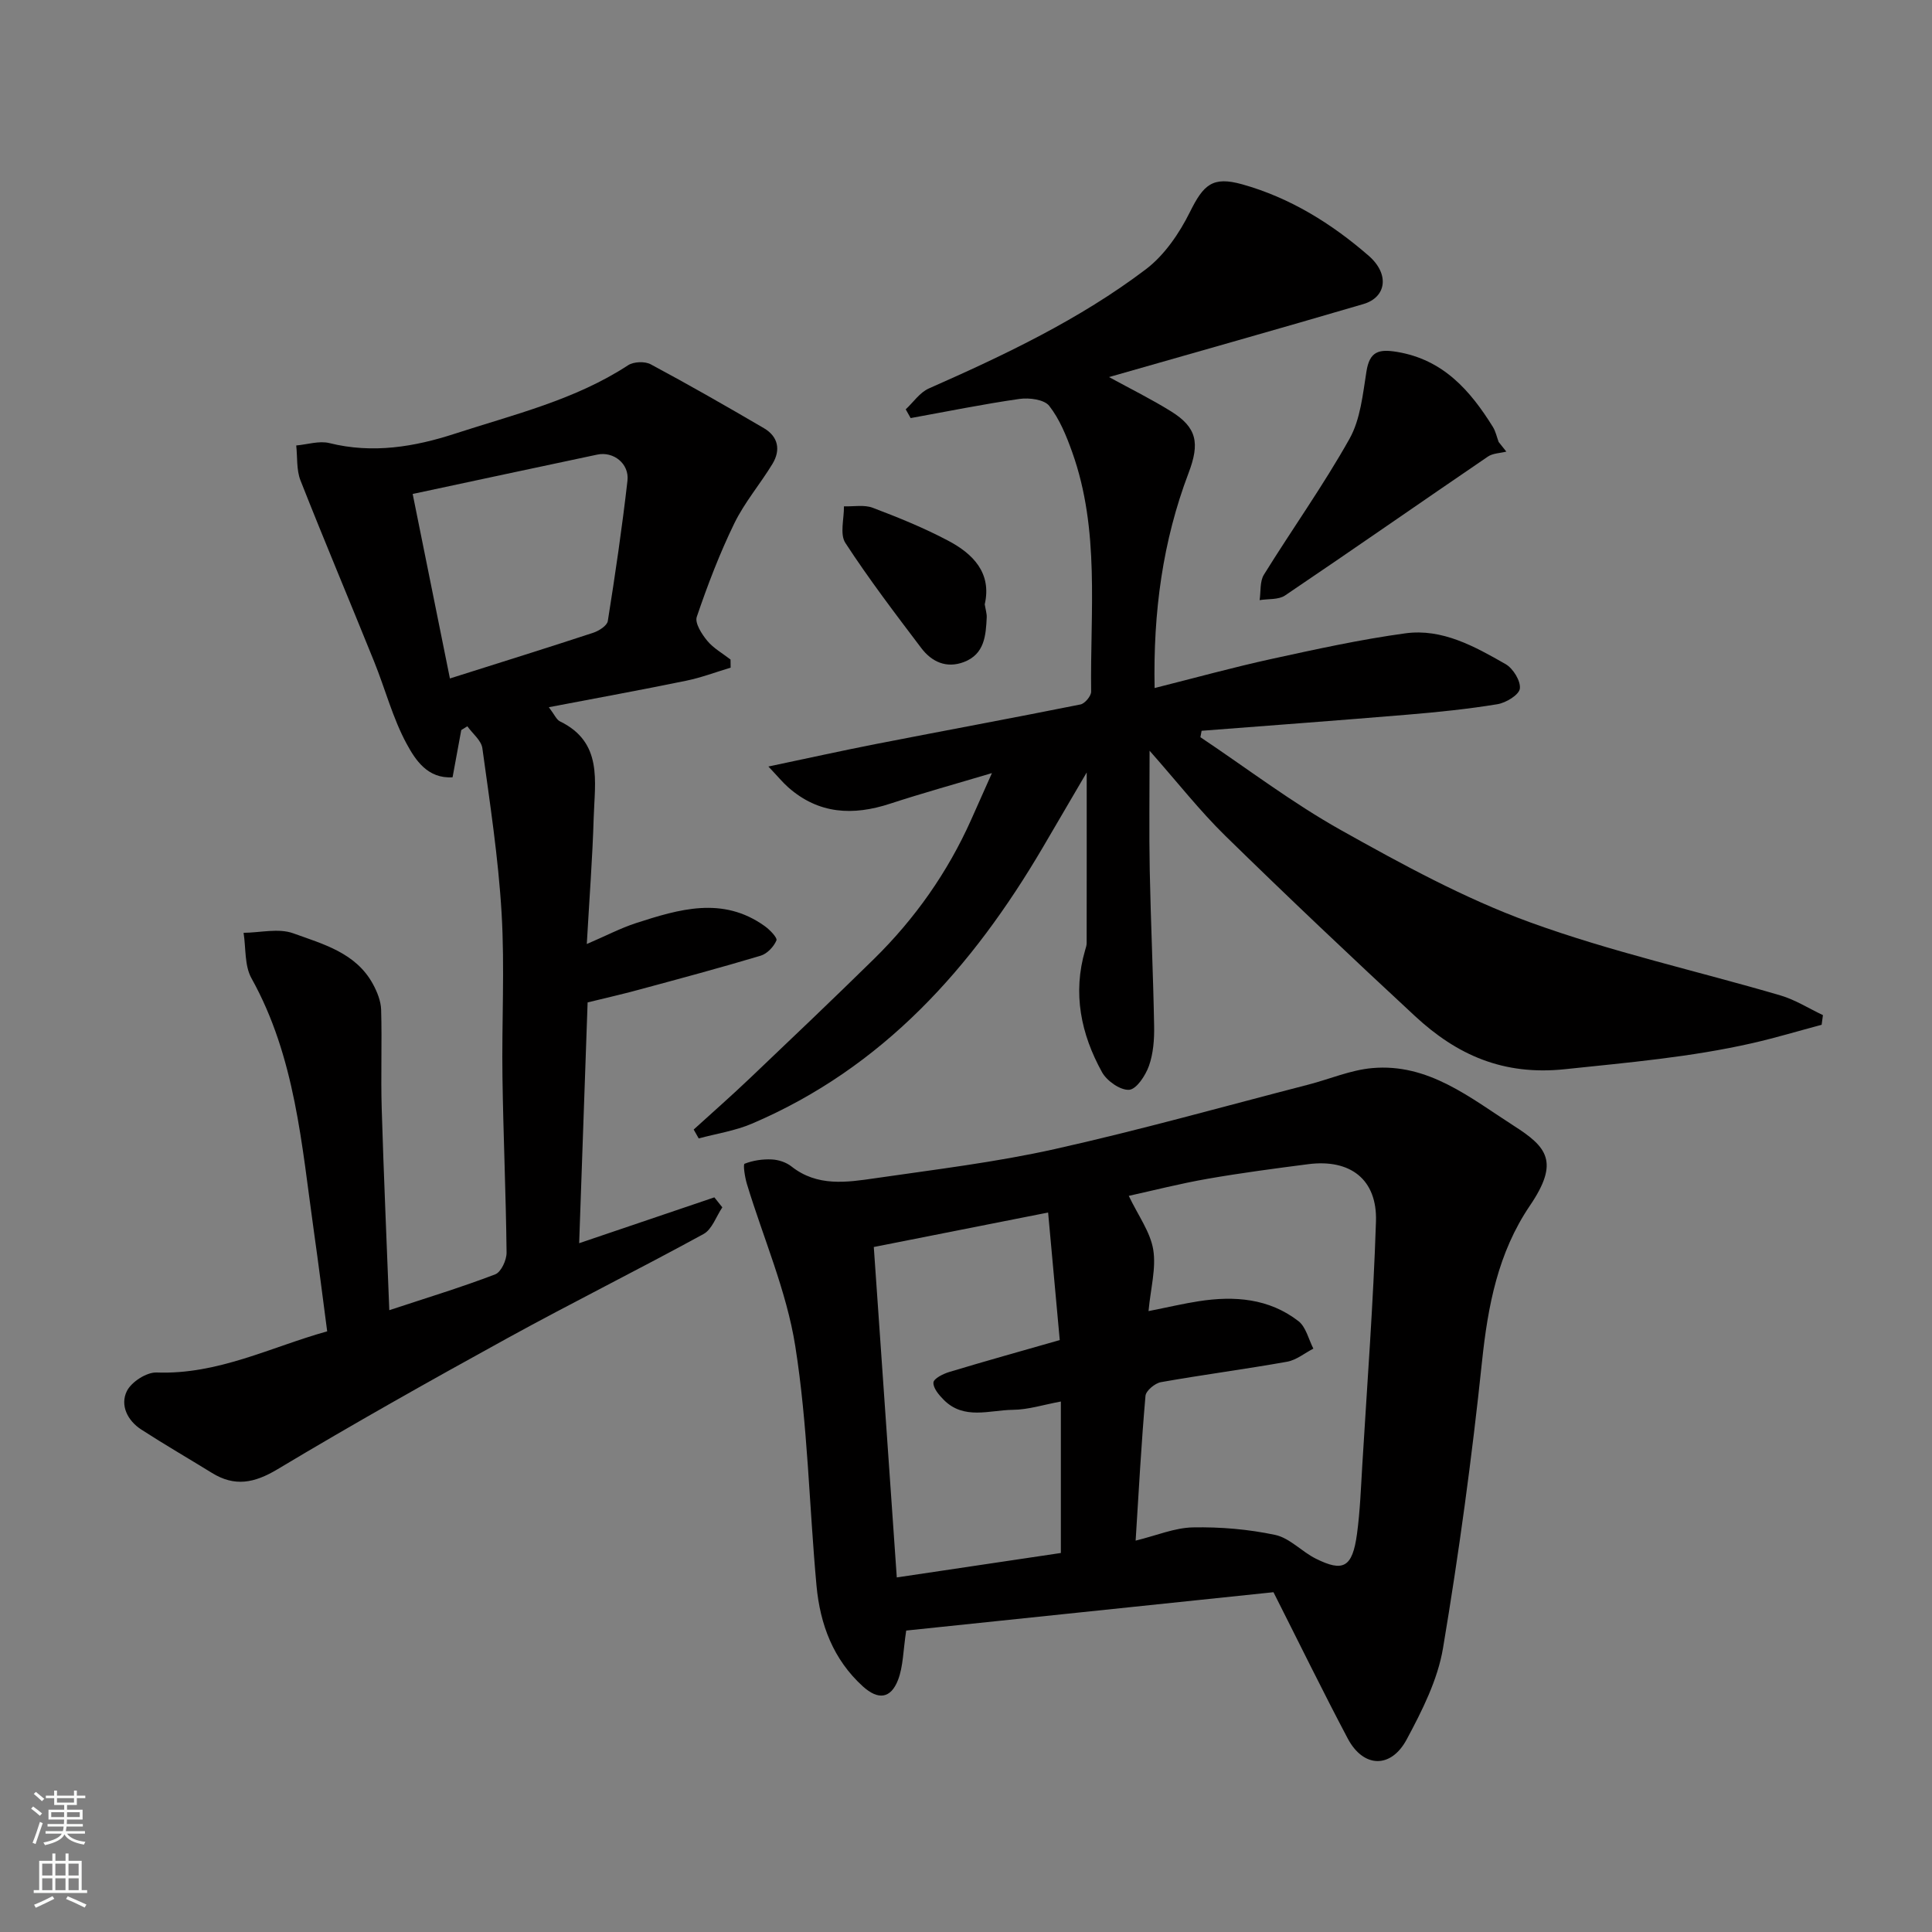 <svg enable-background="new 0 0 400 400" viewBox="0 0 400 400" xmlns="http://www.w3.org/2000/svg"><rect x="0" y="0" width="400" height="400" fill="#808080" stroke="none"/><g fill="#010000"><path d="m187.62 337.59c-.64 4.16-.61 7.4-1.69 10.22-1.52 3.93-4.15 4.17-7.26 1.36-6.17-5.59-8.88-12.87-9.62-20.86-1.52-16.55-1.81-33.27-4.4-49.63-1.81-11.42-6.62-22.37-10.01-33.55-.42-1.39-.83-4.05-.48-4.19 1.73-.68 3.73-.98 5.61-.89 1.4.06 3.01.59 4.09 1.45 5.35 4.23 11.41 3.3 17.35 2.44 12.44-1.81 24.98-3.31 37.23-6.05 17.6-3.93 34.99-8.83 52.47-13.34 4.4-1.14 8.71-3.01 13.17-3.41 11.67-1.05 20.34 6.18 29.35 11.95 6.87 4.39 9.48 7.45 3.33 16.51-6.63 9.78-8.71 20.76-9.93 32.33-2.08 19.84-4.77 39.63-8.07 59.3-1.1 6.55-4.32 12.94-7.52 18.9-3.29 6.13-8.99 5.87-12.2-.18-5.17-9.77-10.02-19.7-15.38-30.3-24.97 2.6-50.55 5.27-76.04 7.94zm47.5-18.62c4.31-1.05 8.08-2.67 11.88-2.74 5.67-.11 11.47.38 17.02 1.56 3 .64 5.48 3.45 8.38 4.9 5.67 2.83 7.6 1.89 8.55-5.1.64-4.73.81-9.52 1.1-14.29 1.01-16.8 2.29-33.59 2.83-50.41.28-8.71-5.32-12.98-14.02-11.86-6.97.9-13.95 1.82-20.87 3.03-5.62.98-11.17 2.4-16.29 3.53 1.97 4.12 4.45 7.46 5.06 11.11.64 3.85-.53 7.99-.97 12.75 4.1-.81 7.24-1.56 10.43-2.05 7.35-1.14 14.51-.59 20.6 4.12 1.57 1.21 2.1 3.76 3.1 5.7-1.81.93-3.53 2.37-5.44 2.71-8.68 1.55-17.44 2.69-26.12 4.23-1.24.22-3.11 1.77-3.2 2.84-.86 9.8-1.39 19.64-2.04 29.97zm-54.21-60.79c1.62 23.31 3.19 45.9 4.76 68.41 11.88-1.77 22.98-3.43 33.97-5.06 0-10.59 0-20.95 0-31.36-3.55.65-6.74 1.69-9.94 1.72-4.84.05-10.13 2.16-14.33-2.09-.98-.99-2.2-2.43-2.11-3.57.07-.83 2.02-1.8 3.29-2.18 7.42-2.24 14.88-4.32 22.86-6.6-.81-8.87-1.6-17.5-2.41-26.41-12.22 2.42-23.96 4.74-36.09 7.14z"/><path d="m239.05 142.45c8.43-2.12 16.24-4.28 24.15-6.01 9.21-2.01 18.46-4.05 27.79-5.32 7.63-1.03 14.34 2.73 20.73 6.38 1.55.89 3.15 3.49 2.95 5.07-.17 1.3-2.87 2.94-4.65 3.23-6.14 1.01-12.36 1.64-18.56 2.16-14.22 1.19-28.46 2.24-42.68 3.34-.08.44-.17.88-.25 1.33 9.68 6.47 19.01 13.59 29.14 19.26 12.62 7.06 25.48 14.1 39.01 19.03 16.91 6.16 34.63 10.09 51.94 15.17 3.07.9 5.87 2.7 8.8 4.08-.09.67-.18 1.33-.27 2-4.76 1.27-9.49 2.69-14.29 3.79-12.81 2.92-25.83 4.03-38.88 5.41-12.75 1.34-22.34-2.95-31.01-10.99-13.25-12.28-26.37-24.7-39.29-37.34-5.27-5.16-9.85-11.02-15.67-17.61 0 9-.12 16.87.03 24.73.21 10.77.72 21.53.91 32.3.05 2.75-.17 5.66-1.07 8.21-.71 2-2.58 4.85-4.1 4.96-1.82.13-4.61-1.83-5.61-3.63-4.37-7.9-6.13-16.34-3.5-25.3.14-.47.31-.96.31-1.44.02-11.72.01-23.45.01-35.33-2.94 5.02-6 10.27-9.08 15.51-14.6 24.85-33.09 45.63-60.25 57.21-3.47 1.48-7.33 2.06-11 3.05-.35-.61-.69-1.23-1.04-1.84 3.9-3.55 7.87-7.03 11.69-10.67 8.59-8.17 17.17-16.34 25.63-24.64 8.5-8.35 15.27-17.96 20.14-28.86 1.31-2.93 2.61-5.87 4.29-9.63-7.54 2.25-14.37 4.14-21.1 6.34-7.66 2.51-14.76 2.17-21.05-3.37-1.16-1.02-2.15-2.24-4.13-4.33 8.16-1.71 15.24-3.29 22.36-4.68 14.08-2.75 28.19-5.35 42.25-8.17.91-.18 2.22-1.75 2.21-2.66-.22-16.61 1.85-33.43-3.92-49.57-1.2-3.36-2.6-6.83-4.76-9.59-1.03-1.32-4.13-1.72-6.14-1.44-7.55 1.08-15.04 2.61-22.55 3.97-.34-.6-.68-1.21-1.02-1.81 1.57-1.46 2.9-3.48 4.76-4.31 15.71-6.94 31.23-14.29 44.96-24.69 3.85-2.92 6.93-7.44 9.12-11.85 2.81-5.66 4.67-7.46 10.82-5.74 9.9 2.77 18.52 8.12 26.2 14.8 4.35 3.79 3.68 8.58-1.1 9.99-17.45 5.13-34.97 10.05-52.67 15.12 4.5 2.46 8.79 4.58 12.83 7.09 5.39 3.35 5.99 6.58 3.64 12.77-5.36 14.12-7.34 28.77-7.03 44.52z"/><path d="m67.74 275.64c-.94-7.12-1.79-13.91-2.75-20.68-2.53-17.9-3.83-36.08-12.93-52.43-1.46-2.62-1.13-6.24-1.63-9.4 3.45-.03 7.24-1 10.28.1 6.16 2.23 12.96 4.02 16.49 10.49.89 1.63 1.66 3.55 1.71 5.35.2 6.82-.09 13.66.12 20.49.41 13.69 1.02 27.37 1.57 41.7 7.9-2.61 15.01-4.77 21.93-7.42 1.22-.47 2.37-2.96 2.35-4.51-.13-12.1-.68-24.19-.85-36.29-.17-11.33.49-22.69-.18-33.98-.67-11.42-2.42-22.79-3.98-34.14-.22-1.63-2.04-3.04-3.11-4.55-.42.26-.84.52-1.26.78-.59 3.18-1.17 6.37-1.8 9.78-5.19.33-7.7-3.62-9.47-6.86-2.91-5.34-4.47-11.41-6.77-17.1-5.05-12.52-10.3-24.95-15.25-37.51-.86-2.19-.61-4.81-.88-7.23 2.3-.2 4.76-1.02 6.88-.49 8.95 2.23 17.62.78 26.04-1.97 12.19-3.97 24.81-6.97 35.79-14.15 1.15-.75 3.47-.85 4.69-.19 7.9 4.23 15.69 8.69 23.43 13.22 2.97 1.74 3.51 4.52 1.77 7.39-2.53 4.17-5.78 7.97-7.9 12.32-3.04 6.24-5.53 12.77-7.77 19.35-.44 1.29 1.03 3.58 2.17 4.96 1.29 1.56 3.19 2.61 4.82 3.88.01.56.01 1.12.02 1.68-3.07.92-6.09 2.07-9.22 2.71-9.19 1.89-18.43 3.57-28.42 5.48 1.18 1.55 1.58 2.58 2.3 2.93 8.93 4.33 7.21 12.45 6.99 19.88-.25 8.42-.9 16.83-1.43 26.22 4.03-1.73 7.02-3.3 10.18-4.33 8.92-2.88 17.93-5.62 26.63.6 1.07.76 2.69 2.43 2.45 2.99-.56 1.31-1.93 2.76-3.27 3.16-8.41 2.52-16.89 4.79-25.36 7.08-3.27.89-6.58 1.64-10.46 2.59-.58 16.49-1.16 32.99-1.75 49.85 9.52-3.23 18.75-6.36 27.99-9.49.55.69 1.1 1.38 1.65 2.07-1.27 1.88-2.12 4.55-3.89 5.52-13.45 7.36-27.19 14.19-40.62 21.57-16.01 8.8-31.94 17.76-47.61 27.15-4.8 2.87-8.85 3.65-13.57.73-4.86-3-9.81-5.86-14.61-8.97-2.86-1.85-4.42-5.03-2.99-7.95.93-1.9 4.07-3.93 6.15-3.86 12.74.48 23.76-5.31 35.33-8.52zm25.41-135.17c10.53-3.34 20.12-6.32 29.66-9.46 1.19-.39 2.88-1.47 3.03-2.43 1.54-9.66 2.96-19.34 4.07-29.06.4-3.54-2.91-6.11-6.25-5.4-12.51 2.64-25.01 5.33-38.22 8.15 2.6 12.87 5.09 25.23 7.71 38.2z"/><path d="m311.87 93.5c-1.29.33-2.8.33-3.83 1.04-14.02 9.55-27.93 19.26-41.99 28.75-1.35.91-3.49.67-5.26.96.27-1.77.02-3.86.89-5.27 5.84-9.42 12.31-18.48 17.72-28.13 2.27-4.05 2.75-9.21 3.51-13.95.66-4.16 2.55-4.67 6.35-4.04 9.54 1.6 15.11 7.95 19.82 15.52.58.93.81 2.08 1.2 3.13.52.66 1.06 1.32 1.59 1.99z"/><path d="m203.88 125.12c.17 1.08.44 1.9.41 2.7-.18 3.77-.45 7.61-4.71 9.24-3.64 1.39-6.69-.04-8.85-2.9-5.4-7.13-10.83-14.27-15.71-21.76-1.18-1.82-.25-5.01-.29-7.57 2 .07 4.19-.37 5.96.3 5.3 2.01 10.59 4.15 15.59 6.8 5.21 2.74 9.08 6.72 7.6 13.19z"/></g><path d="m6.44 374.46.42-.45c.65.47 1.27.95 1.85 1.44l-.45.49c-.65-.56-1.25-1.06-1.82-1.48m.93 7.33-.63-.26c.55-1.36 1.05-2.8 1.52-4.33.19.1.38.19.59.27-.46 1.29-.95 2.73-1.48 4.32m-.38-10.38.44-.42c.43.34 1.01.82 1.74 1.44l-.49.49c-.53-.51-1.09-1.01-1.69-1.51m2.5.35h1.72v-1.04h.59v1.04h3.52v-1.04h.59v1.04h1.75v.53h-1.75v1.42h-2.03v.97h3.22v2.03h-3.24c0 .35-.01.66-.03.93h3.32v.53h-3.37c-.03.27-.08.58-.15.94h3.96v.53h-3.71c.67.92 1.93 1.48 3.79 1.68-.13.24-.23.44-.29.59-2.13-.38-3.48-1.08-4.04-2.12-.43.97-1.77 1.72-4.03 2.23-.09-.19-.2-.37-.33-.55 2.1-.42 3.37-1.03 3.81-1.83h-3.36v-.53h3.58c.08-.29.13-.61.16-.94h-3.33v-.53h3.39c.02-.27.04-.58.04-.93h-3.23v-2.03h3.25v-.97h-2.07v-1.42h-1.73zm1.12 3.44v1h2.65c.01-.3.02-.44.01-.4v-.25-.35zm1.19-2h3.52v-.91h-3.52zm4.71 2h-2.63v.59c0 .15-.01.28-.01.4h2.64z" fill="#fafbfa"/><path d="m13.56 383.74h.63v1.52h2.72v6.07h1.13v.6h-11.06v-.6h1.13v-6.07h2.73v-1.52h.63v1.52h2.1v-1.52zm-2.69 8.83.38.56c-1.24.63-2.53 1.25-3.85 1.85-.1-.21-.21-.42-.34-.63 1.36-.55 2.63-1.15 3.81-1.78m-2.13-4.27h2.1v-2.45h-2.1zm0 3.04h2.1v-2.46h-2.1zm2.72-3.04h2.1v-2.45h-2.1zm0 3.04h2.1v-2.46h-2.1zm6.07 3.6c-1.41-.71-2.7-1.3-3.86-1.78l.35-.56c1.45.62 2.75 1.19 3.88 1.72zm-1.25-9.09h-2.1v2.45h2.1zm-2.09 5.49h2.1v-2.46h-2.1z" fill="#fafbfa"/></svg>